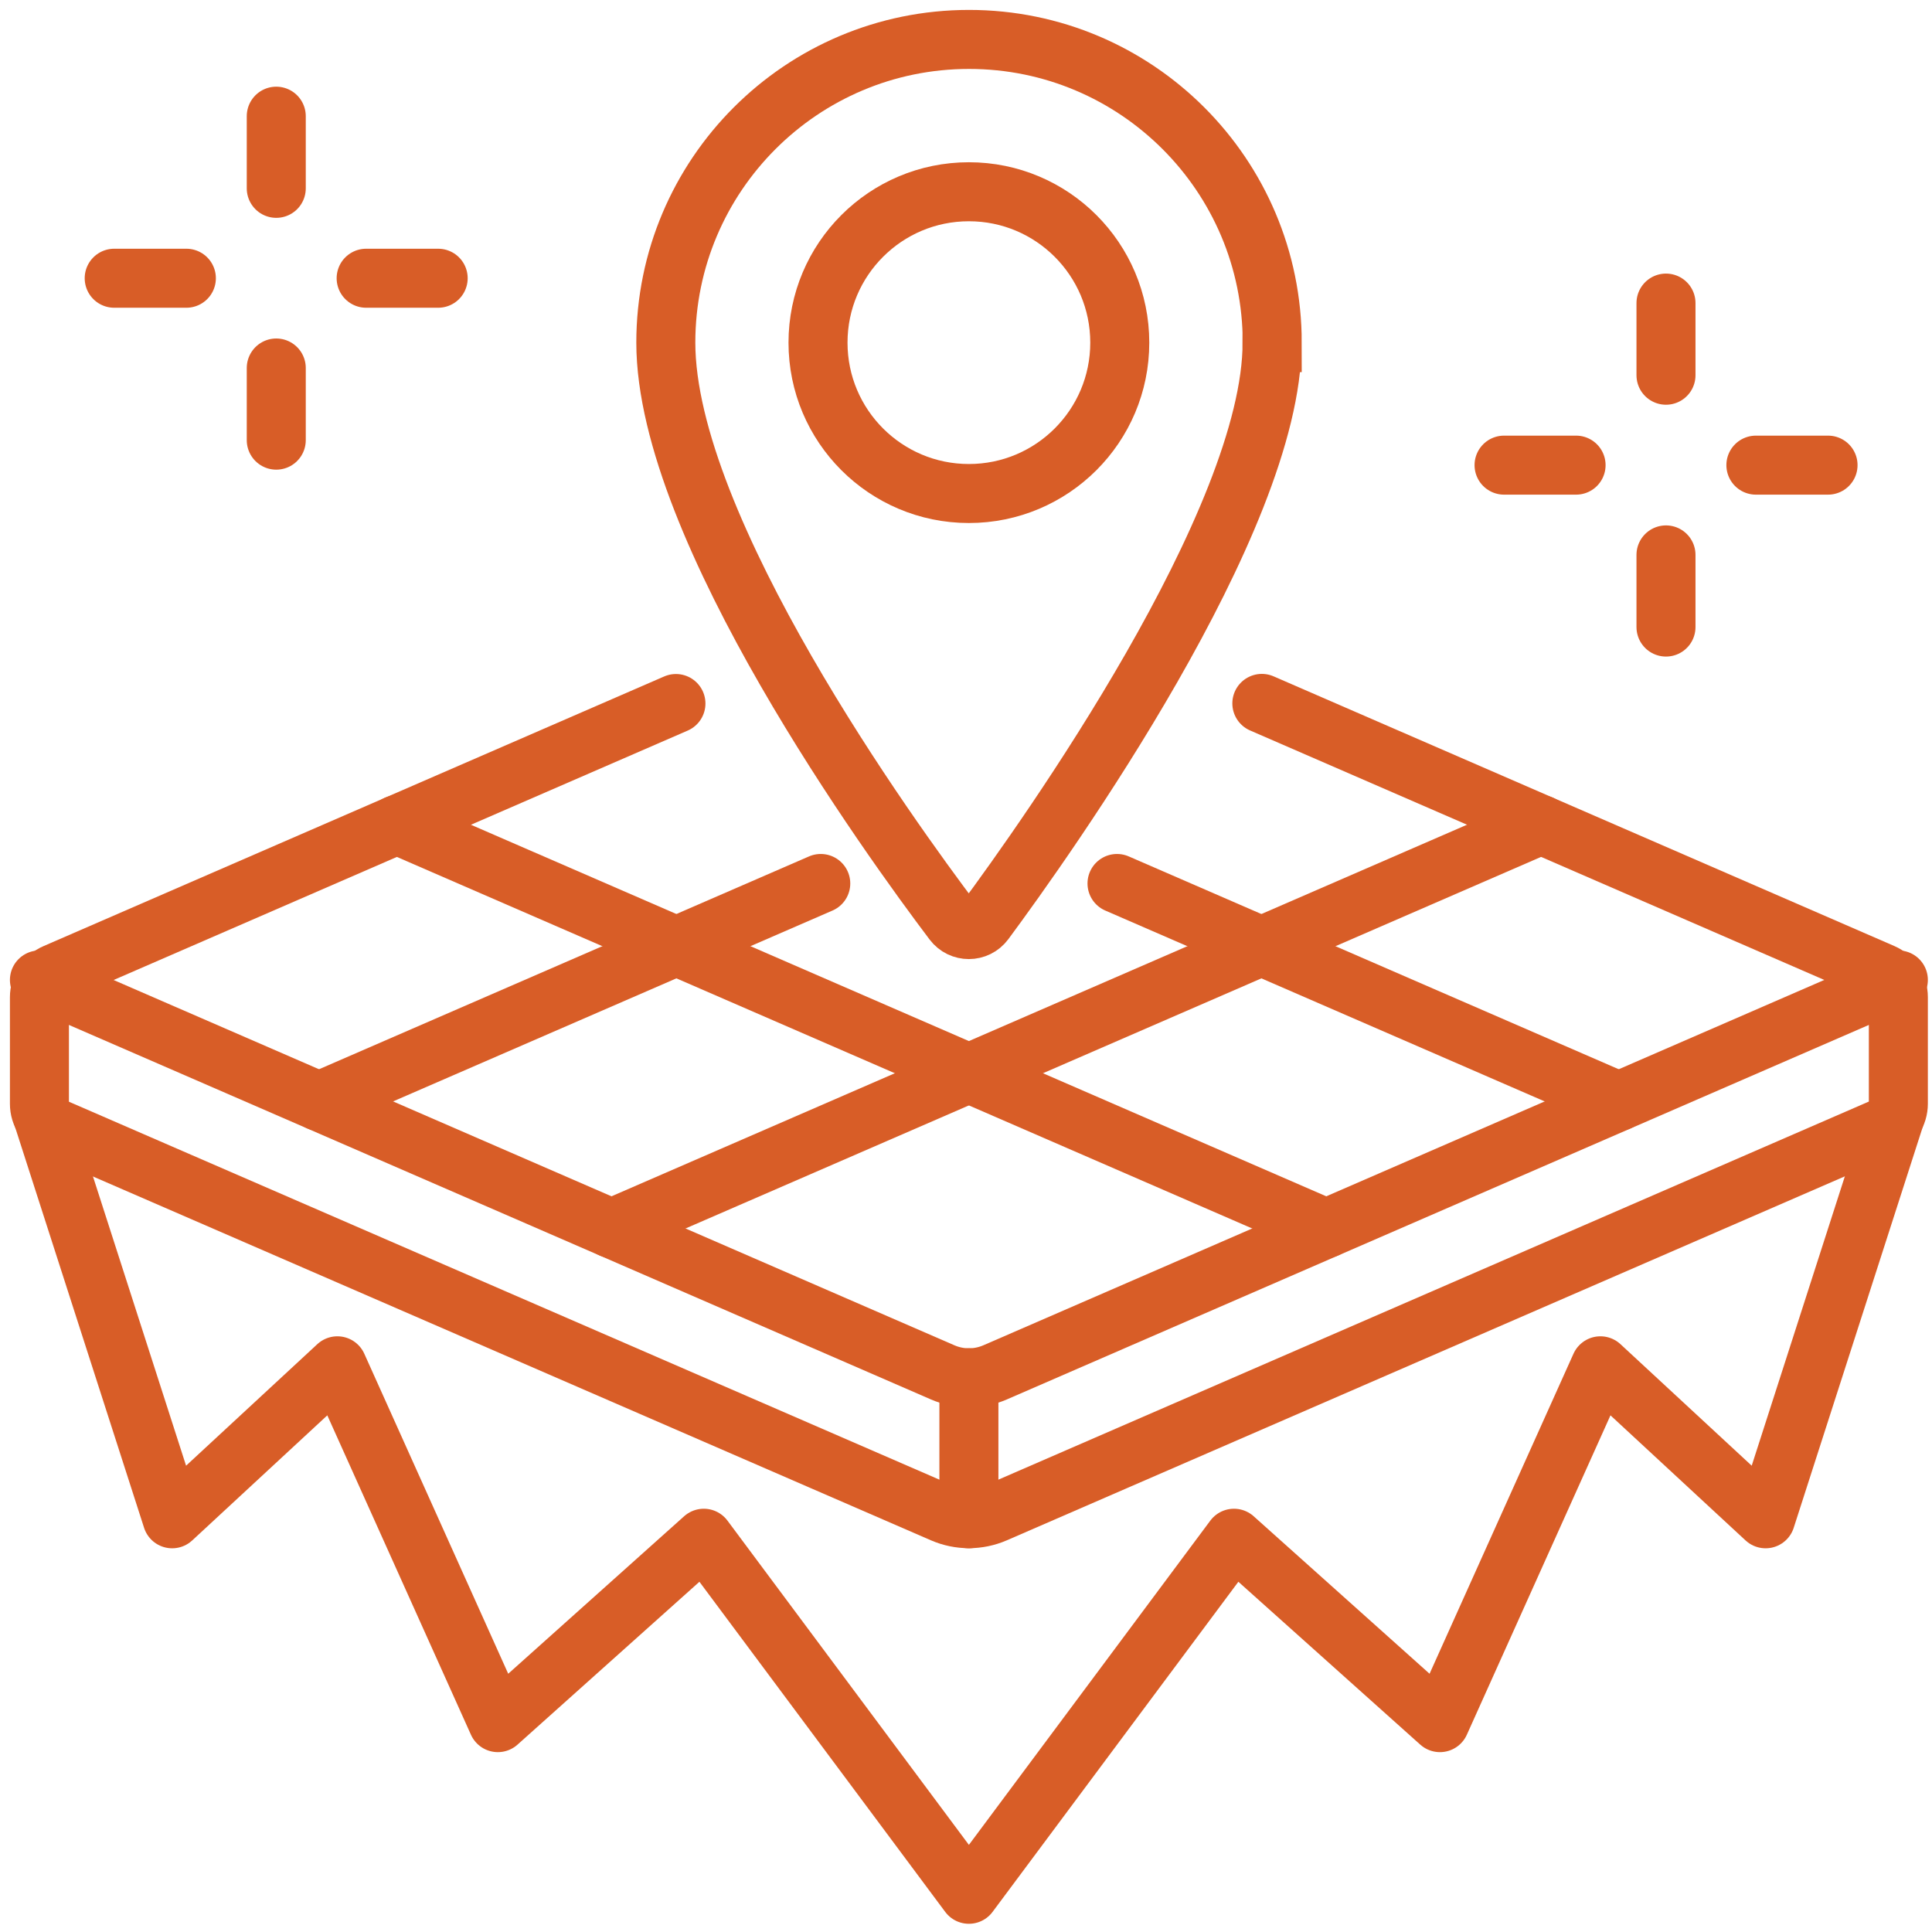 <?xml version="1.0" encoding="UTF-8"?>
<svg xmlns="http://www.w3.org/2000/svg" width="147" height="147" viewBox="0 0 147 147" fill="none">
  <path d="M96.01 53.52L143.24 74.04C143.97 74.359 144.44 75.079 144.44 75.87V83.98C144.44 84.779 143.97 85.499 143.24 85.809L75.71 115.14C74.44 115.69 73 115.69 71.73 115.14L4.2 85.82C3.47 85.499 3 84.779 3 83.99V75.879C3 75.079 3.47 74.359 4.2 74.049L51.43 53.529" stroke="#D85D27" stroke-width="4.49" stroke-linecap="round" stroke-linejoin="round"></path>
  <path d="M84.99 67.221L123.16 83.801" stroke="#D85D27" stroke-width="4.49" stroke-linecap="round" stroke-linejoin="round"></path>
  <path d="M24.279 83.801L62.449 67.221" stroke="#D85D27" stroke-width="4.49" stroke-linecap="round" stroke-linejoin="round"></path>
  <path d="M46.529 93.47L117.259 62.75" stroke="#D85D27" stroke-width="4.49" stroke-linecap="round" stroke-linejoin="round"></path>
  <path d="M100.909 93.47L30.189 62.75" stroke="#D85D27" stroke-width="4.49" stroke-linecap="round" stroke-linejoin="round"></path>
  <path d="M144.44 74.561L75.71 104.421C74.44 104.971 73 104.971 71.73 104.421L3 74.561" stroke="#D85D27" stroke-width="4.49" stroke-linecap="round" stroke-linejoin="round"></path>
  <path d="M73.721 104.83V115.56" stroke="#D85D27" stroke-width="4.49" stroke-linecap="round" stroke-linejoin="round"></path>
  <path d="M144.2 84.93L134.34 115.56L121.77 103.92L109.56 131.07L93.89 117.04L73.72 144.13L53.55 117.04L37.88 131.07L25.67 103.92L13.1 115.56L3.24 84.93" stroke="#D85D27" stroke-width="4.49" stroke-linecap="round" stroke-linejoin="round"></path>
  <path d="M114.439 35.391H119.919" stroke="#D85D27" stroke-width="4.49" stroke-linecap="round" stroke-linejoin="round"></path>
  <path d="M133.6 35.391H139.09" stroke="#D85D27" stroke-width="4.49" stroke-linecap="round" stroke-linejoin="round"></path>
  <path d="M126.76 23.061V28.55" stroke="#D85D27" stroke-width="4.49" stroke-linecap="round" stroke-linejoin="round"></path>
  <path d="M126.76 42.221V47.711" stroke="#D85D27" stroke-width="4.49" stroke-linecap="round" stroke-linejoin="round"></path>
  <path d="M8.689 21.17H14.18" stroke="#D85D27" stroke-width="4.49" stroke-linecap="round" stroke-linejoin="round"></path>
  <path d="M27.859 21.17H33.339" stroke="#D85D27" stroke-width="4.49" stroke-linecap="round" stroke-linejoin="round"></path>
  <path d="M21.02 8.84V14.33" stroke="#D85D27" stroke-width="4.49" stroke-linecap="round" stroke-linejoin="round"></path>
  <path d="M21.02 28V33.49" stroke="#D85D27" stroke-width="4.49" stroke-linecap="round" stroke-linejoin="round"></path>
  <path d="M73.72 37.55C80.061 37.55 85.2 32.41 85.2 26.07C85.2 19.73 80.061 14.59 73.72 14.59C67.38 14.59 62.24 19.73 62.24 26.07C62.24 32.41 67.38 37.55 73.72 37.55Z" stroke="#D85D27" stroke-width="4.49" stroke-linecap="round" stroke-linejoin="round"></path>
  <path d="M96.79 26.07C96.79 39.65 79.64 63.74 74.92 70.12C74.32 70.93 73.12 70.93 72.52 70.13C67.77 63.84 50.66 40.22 50.66 26.07C50.66 13.33 60.99 3 73.73 3C86.47 3 96.8 13.33 96.8 26.07H96.79Z" stroke="#D85D27" stroke-width="4.49" stroke-miterlimit="10"></path>
</svg>
